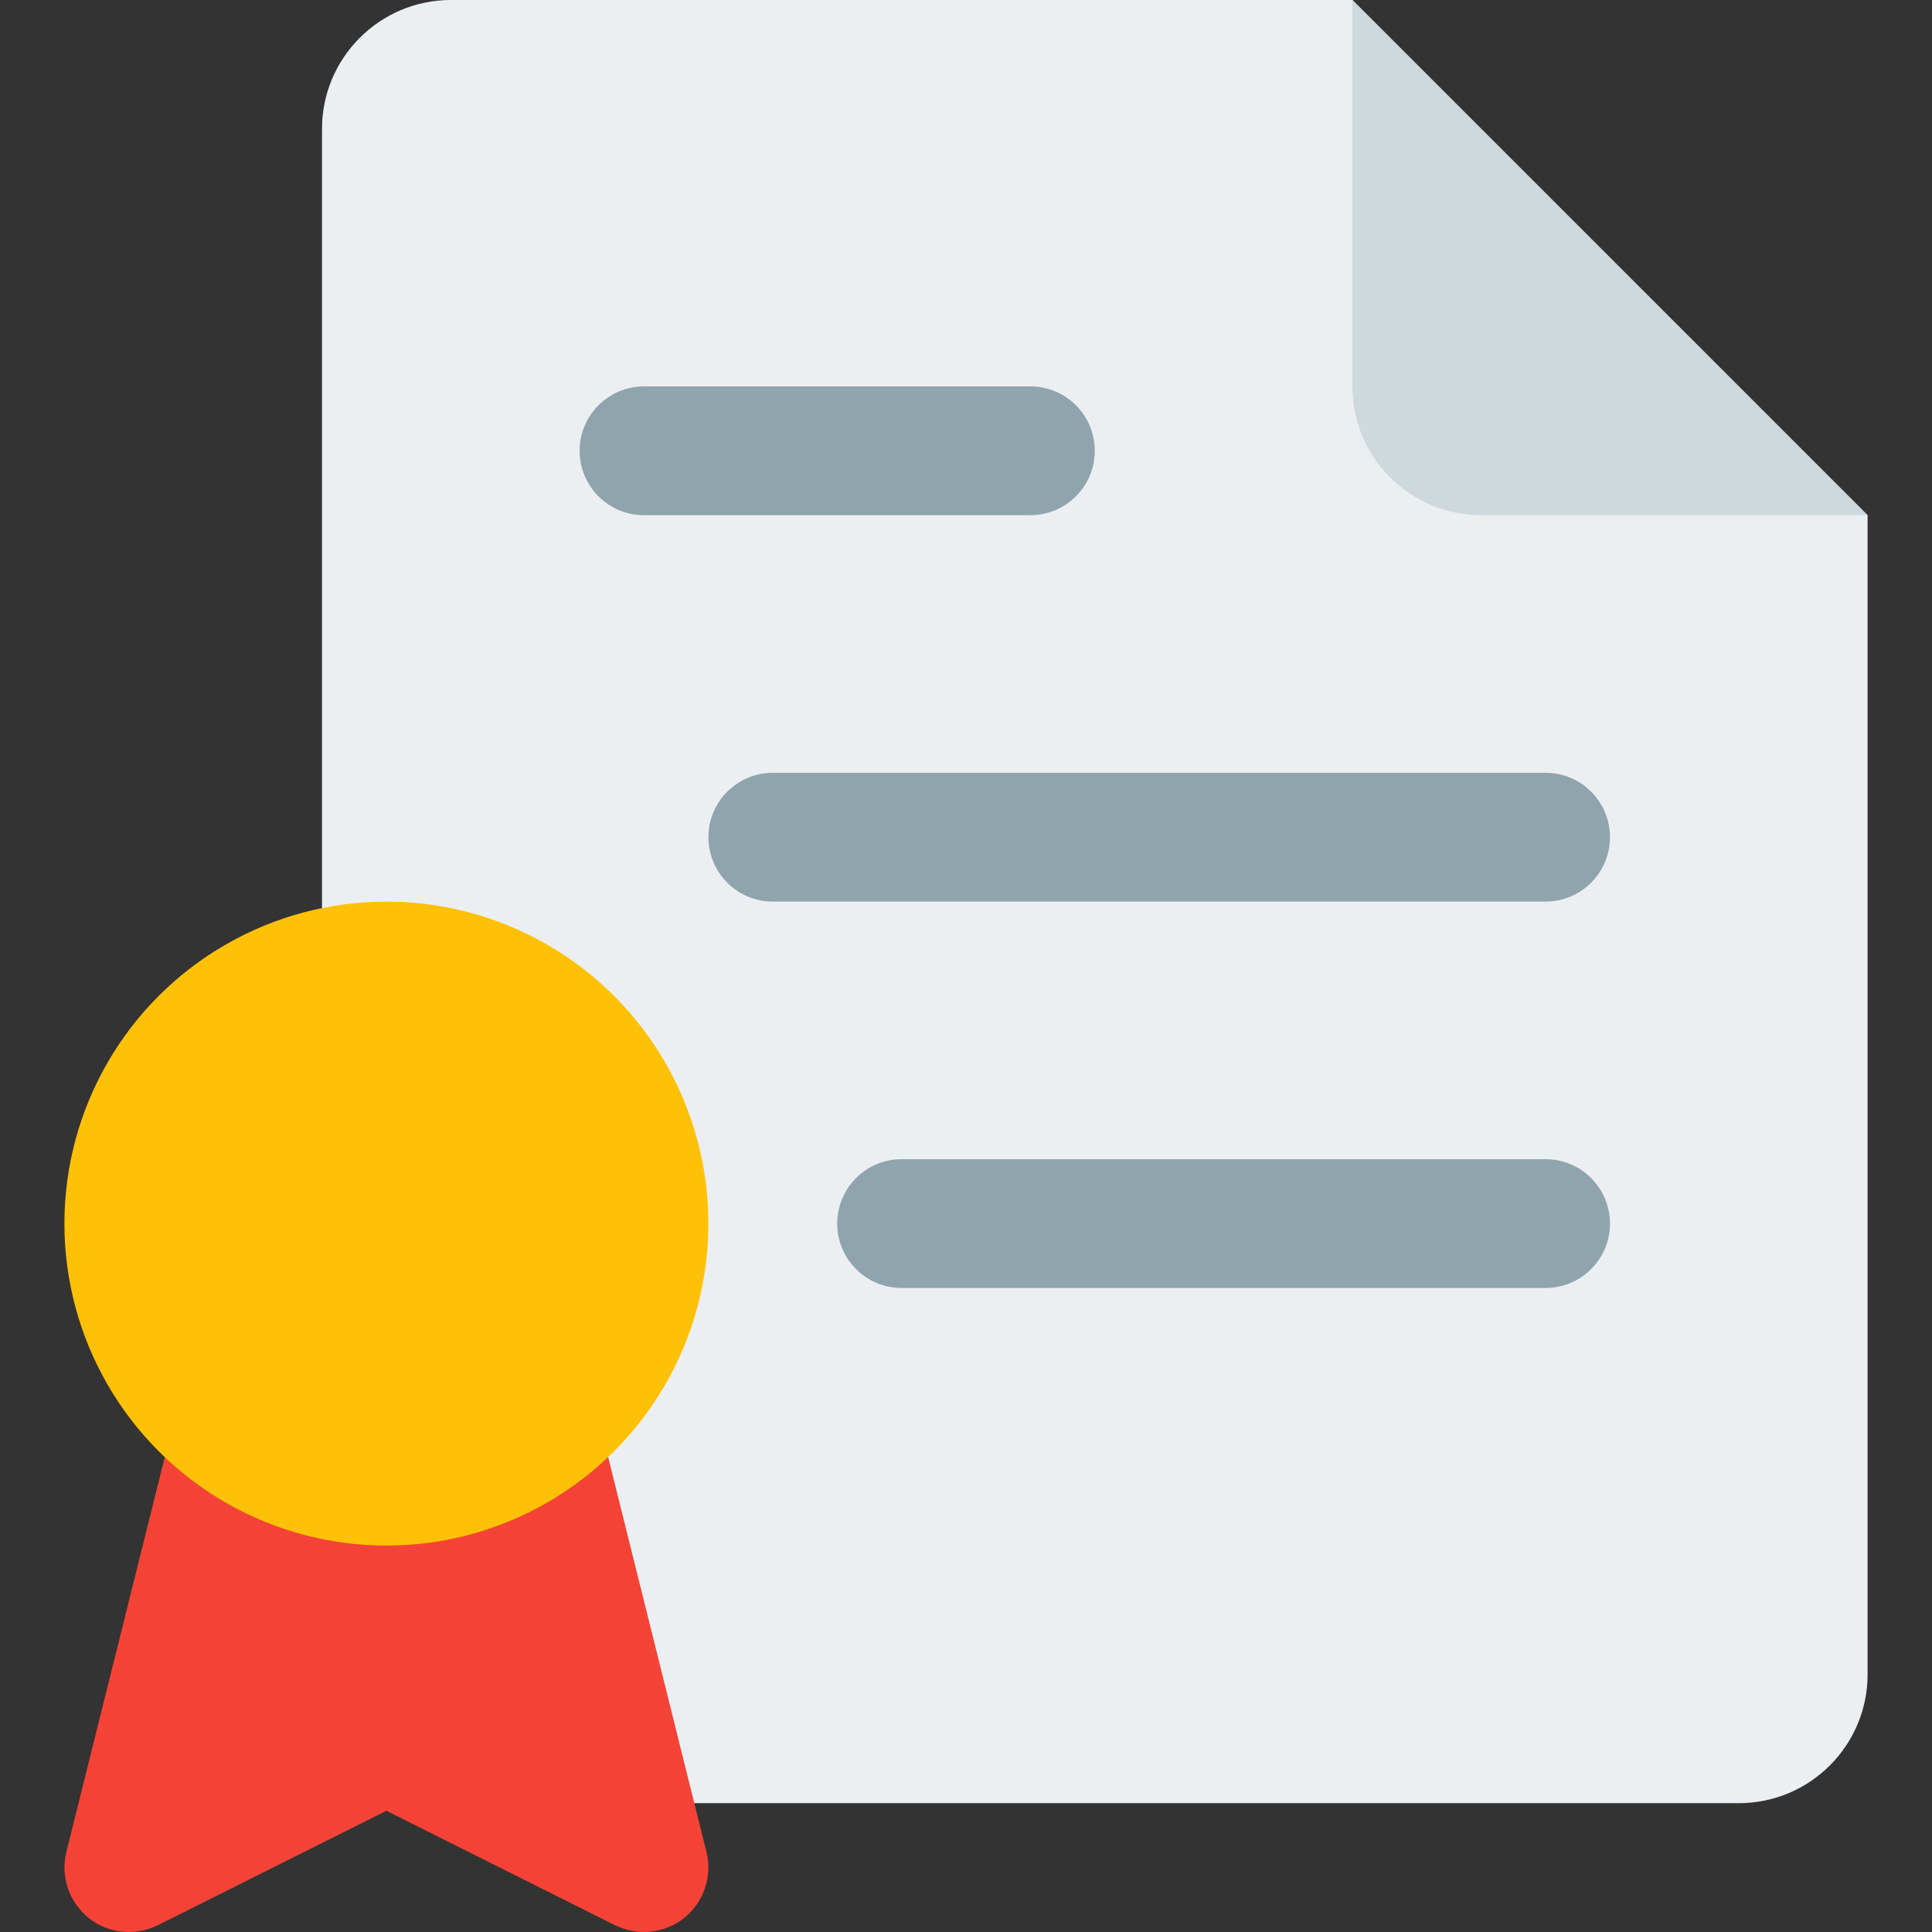 <svg xmlns="http://www.w3.org/2000/svg" xmlns:xlink="http://www.w3.org/1999/xlink" id="Capa_1" x="0px" y="0px" viewBox="0 0 480.008 480.008" style="enable-background:new 0 0 480.008 480.008;" xml:space="preserve"><rect x="0" y="0" width="480.008" height="480.008" fill="#333333" stroke="none"/><path style="fill:#ECEFF1;" d="M336.004,0h-224c-17.632,0-32,14.368-32,32v384c0,17.664,14.368,32,32,32h320 c17.664,0,32-14.336,32-32V128L336.004,0z"></path><path style="fill:#CFD8DC;" d="M336.004,0v96c0,17.664,14.336,32,32,32h96L336.004,0z"></path><path style="fill:#F44336;" d="M148.676,352.288c-1.792-7.136-8.192-12.128-15.552-12.128h-74.24c-7.328,0-13.76,4.992-15.52,12.128 l-26.88,107.84c-1.504,6.048,0.672,12.448,5.536,16.384c4.864,3.904,11.584,4.576,17.152,1.824l56.832-28.448l56.832,28.448 c2.272,1.088,4.736,1.664,7.168,1.664c3.552,0,7.104-1.184,9.984-3.488c4.864-3.936,7.04-10.304,5.536-16.384L148.676,352.288z"></path><circle style="fill:#FFC107;" cx="96.004" cy="304" r="80"></circle><g>	<path style="fill:#90A4AE;" d="M256.004,128h-96c-8.832,0-16-7.168-16-16s7.168-16,16-16h96c8.832,0,16,7.168,16,16  S264.836,128,256.004,128z"></path>	<path style="fill:#90A4AE;" d="M384.004,224h-192c-8.832,0-16-7.168-16-16s7.168-16,16-16h192c8.832,0,16,7.168,16,16  S392.836,224,384.004,224z"></path>	<path style="fill:#90A4AE;" d="M384.004,320h-160c-8.832,0-16-7.168-16-16s7.168-16,16-16h160c8.832,0,16,7.168,16,16  S392.836,320,384.004,320z"></path></g><g></g><g></g><g></g><g></g><g></g><g></g><g></g><g></g><g></g><g></g><g></g><g></g><g></g><g></g><g></g></svg>